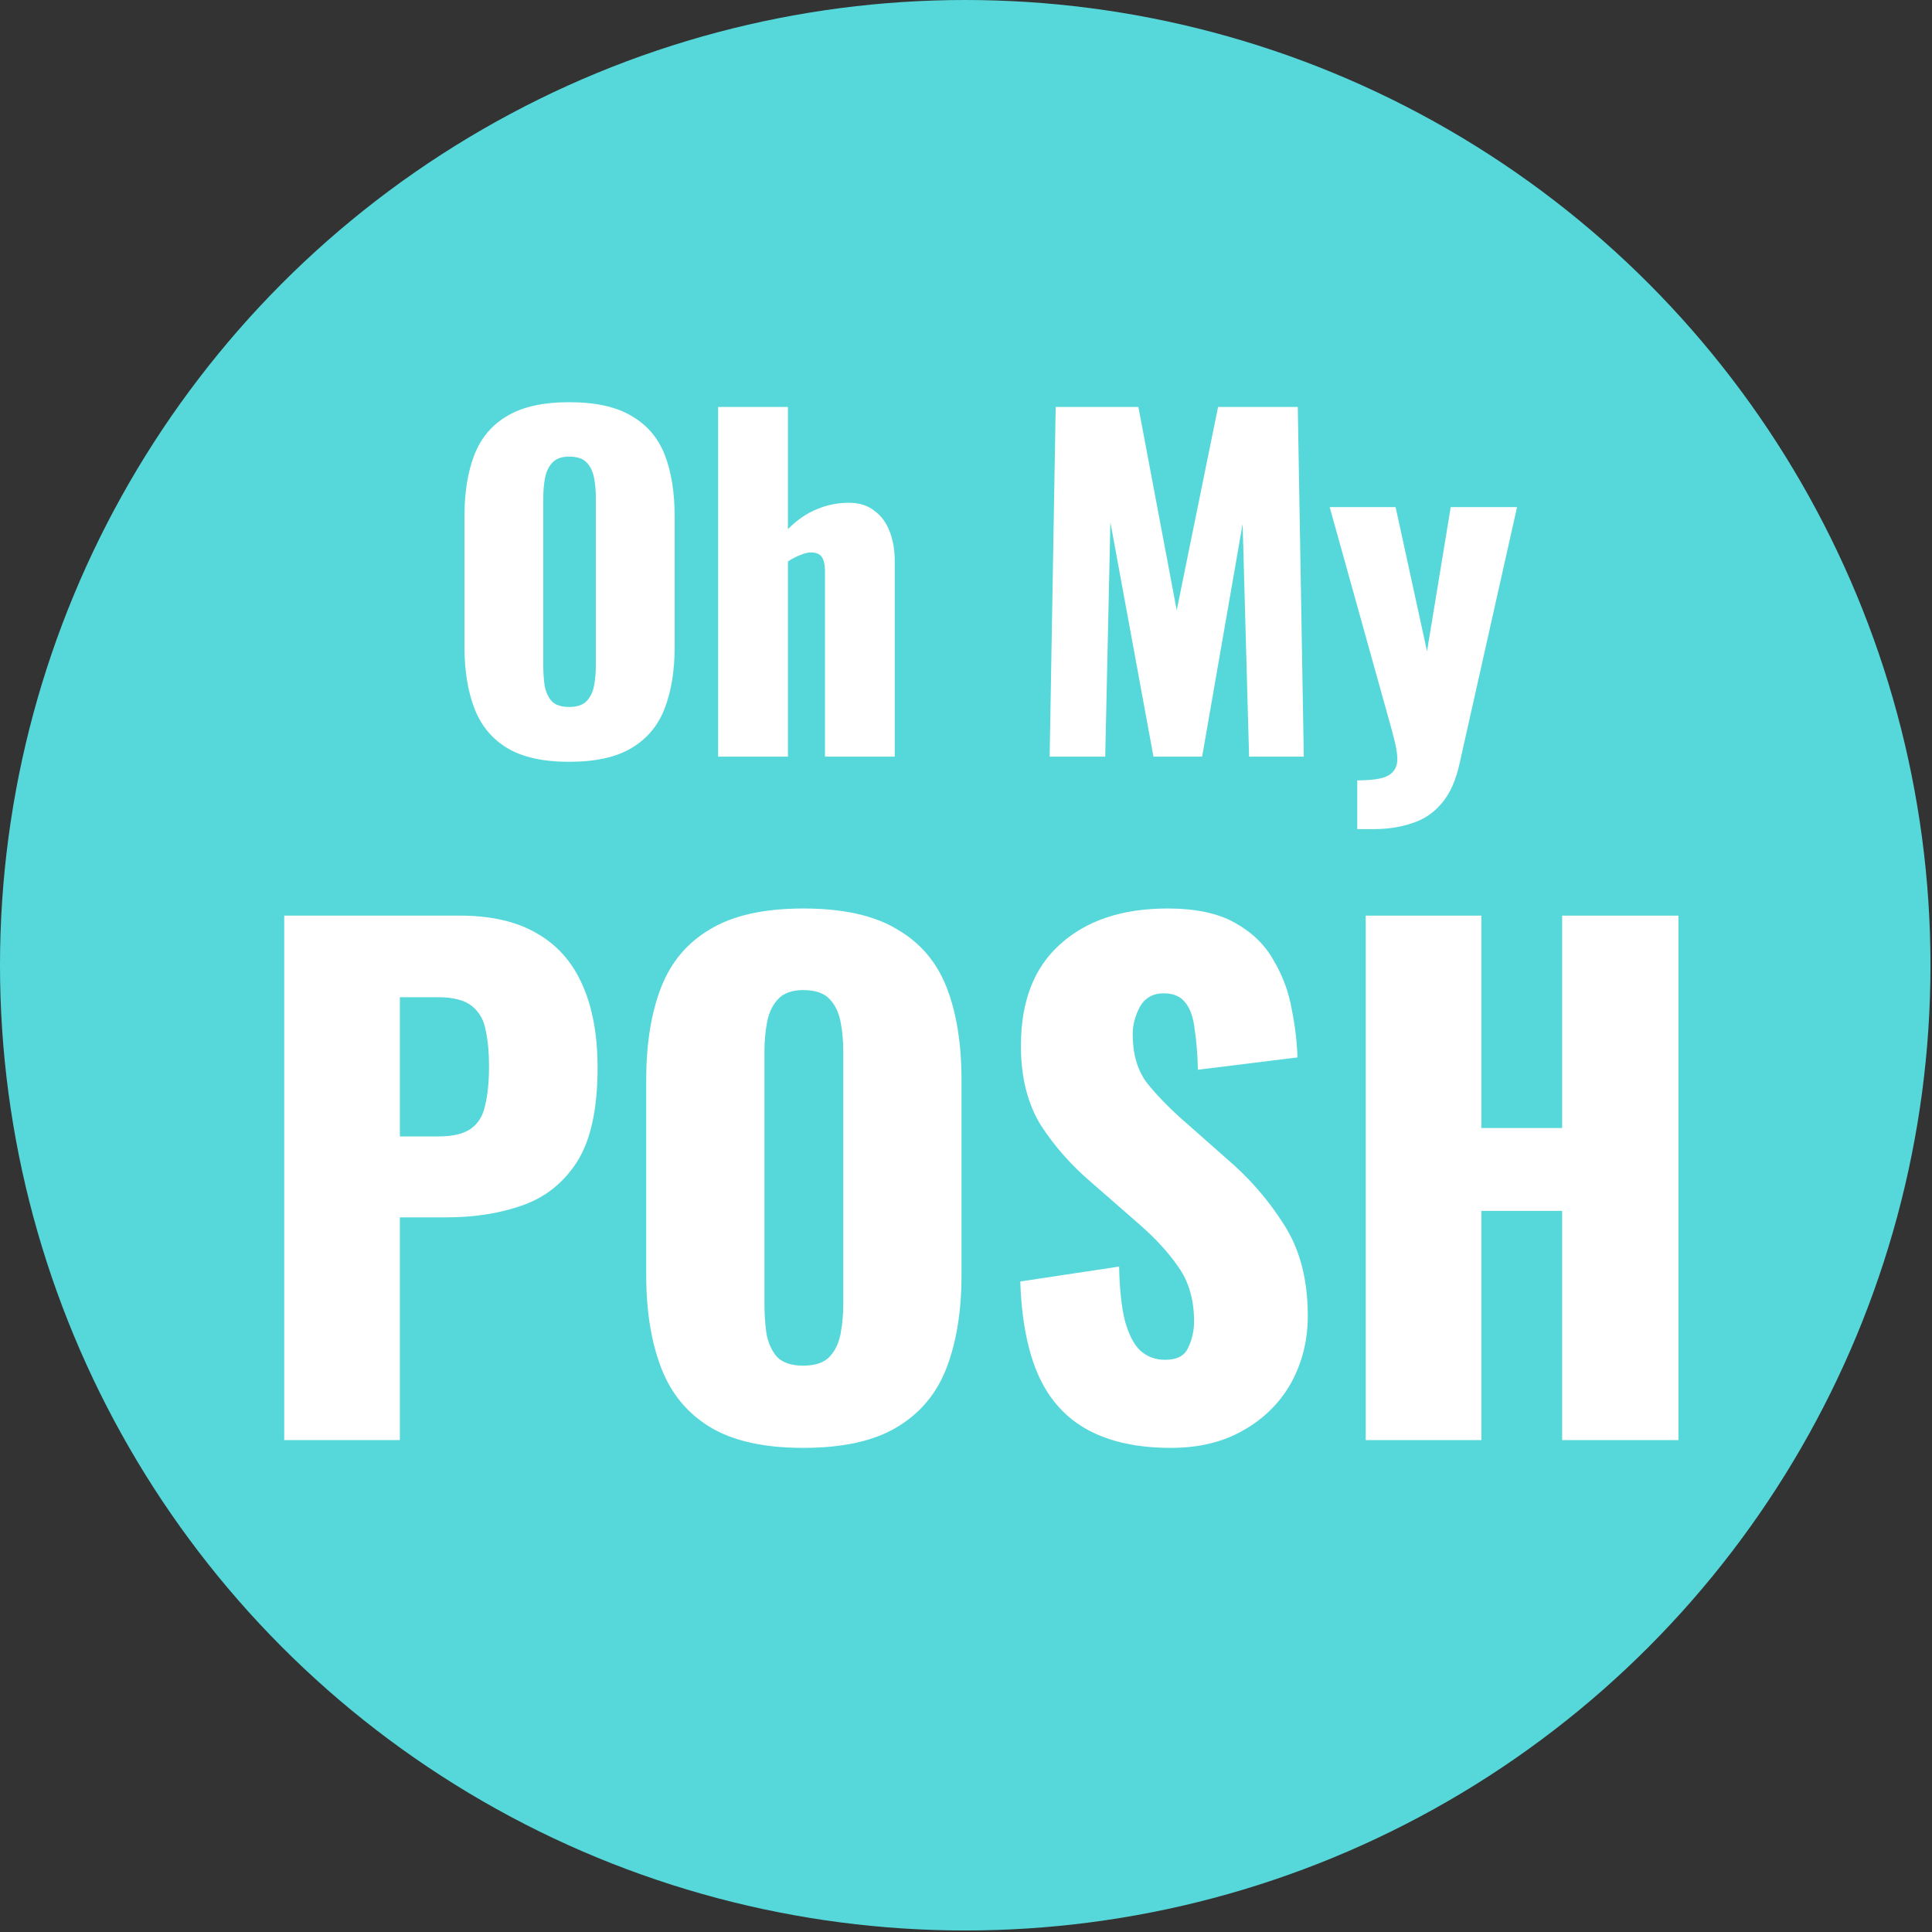 <?xml version="1.0" encoding="UTF-8"?> <svg xmlns="http://www.w3.org/2000/svg" width="158" height="158" viewBox="0 0 158 158" fill="none"><rect x="0" y="0" width="158" height="158" fill="#333333" stroke="none"/><circle cx="78.938" cy="78.938" r="78.938" fill="#56D8DA"></circle><path d="M46.544 62.3C44.407 62.3 42.716 61.923 41.472 61.17C40.227 60.417 39.335 59.334 38.794 57.922C38.254 56.51 37.984 54.828 37.984 52.874V42.248C37.984 40.271 38.254 38.588 38.794 37.2C39.335 35.811 40.227 34.752 41.472 34.022C42.716 33.269 44.407 32.893 46.544 32.893C48.705 32.893 50.407 33.269 51.652 34.022C52.92 34.752 53.824 35.811 54.364 37.2C54.904 38.588 55.175 40.271 55.175 42.248V52.874C55.175 54.828 54.904 56.51 54.364 57.922C53.824 59.334 52.92 60.417 51.652 61.17C50.407 61.923 48.705 62.3 46.544 62.3ZM46.544 57.816C47.202 57.816 47.683 57.652 47.988 57.322C48.294 56.993 48.493 56.569 48.587 56.051C48.681 55.534 48.728 55.004 48.728 54.463V40.694C48.728 40.13 48.681 39.6 48.587 39.106C48.493 38.588 48.294 38.164 47.988 37.835C47.683 37.505 47.202 37.341 46.544 37.341C45.934 37.341 45.476 37.505 45.17 37.835C44.865 38.164 44.665 38.588 44.572 39.106C44.477 39.6 44.431 40.13 44.431 40.694V54.463C44.431 55.004 44.466 55.534 44.536 56.051C44.63 56.569 44.818 56.993 45.1 57.322C45.405 57.652 45.887 57.816 46.544 57.816Z" fill="white"></path><path d="M58.73 61.876V33.281H64.437V43.272C65.188 42.519 65.975 41.977 66.797 41.648C67.619 41.295 68.499 41.118 69.439 41.118C70.261 41.118 70.942 41.33 71.482 41.754C72.046 42.154 72.468 42.719 72.75 43.448C73.032 44.154 73.173 44.966 73.173 45.884V61.876H67.466V46.696C67.466 46.202 67.384 45.825 67.219 45.566C67.055 45.307 66.75 45.178 66.304 45.178C66.069 45.178 65.787 45.249 65.458 45.39C65.129 45.508 64.789 45.684 64.437 45.919V61.876H58.73Z" fill="white"></path><path d="M85.842 61.876L86.335 33.281H93.098L96.233 49.909L99.615 33.281H106.132L106.625 61.876H102.151L101.623 42.848L98.312 61.876H94.331L90.808 42.707L90.386 61.876H85.842Z" fill="white"></path><path d="M110.997 67.807V63.818C111.725 63.818 112.323 63.771 112.793 63.677C113.286 63.583 113.65 63.406 113.885 63.147C114.143 62.888 114.273 62.535 114.273 62.088C114.273 61.688 114.202 61.206 114.061 60.641C113.92 60.052 113.744 59.393 113.533 58.664L108.742 41.471H114.132L116.703 53.262L118.641 41.471H124.065L119.38 62.371C119.075 63.783 118.594 64.877 117.936 65.654C117.278 66.454 116.468 67.007 115.505 67.313C114.566 67.642 113.498 67.807 112.3 67.807H110.997Z" fill="white"></path><path d="M23.243 117.773V74.88H37.615C40.187 74.88 42.3 75.374 43.956 76.362C45.612 77.316 46.844 78.728 47.655 80.599C48.465 82.434 48.87 84.676 48.87 87.324C48.87 90.642 48.324 93.184 47.232 94.949C46.14 96.679 44.66 97.879 42.794 98.55C40.927 99.221 38.831 99.556 36.506 99.556H32.701V117.773H23.243ZM32.701 92.937H35.872C37.034 92.937 37.915 92.725 38.514 92.302C39.112 91.878 39.5 91.243 39.676 90.395C39.887 89.548 39.993 88.471 39.993 87.165C39.993 86.071 39.905 85.118 39.729 84.305C39.588 83.458 39.218 82.787 38.619 82.293C38.02 81.799 37.087 81.552 35.819 81.552H32.701V92.937Z" fill="white"></path><path d="M65.688 118.408C62.483 118.408 59.946 117.843 58.079 116.714C56.212 115.584 54.874 113.96 54.063 111.842C53.253 109.724 52.848 107.2 52.848 104.269V88.33C52.848 85.365 53.253 82.84 54.063 80.758C54.874 78.675 56.212 77.086 58.079 75.992C59.946 74.862 62.483 74.297 65.688 74.297C68.929 74.297 71.483 74.862 73.35 75.992C75.252 77.086 76.608 78.675 77.418 80.758C78.228 82.84 78.633 85.365 78.633 88.33V104.269C78.633 107.2 78.228 109.724 77.418 111.842C76.608 113.96 75.252 115.584 73.35 116.714C71.483 117.843 68.929 118.408 65.688 118.408ZM65.688 111.683C66.674 111.683 67.397 111.436 67.854 110.942C68.312 110.447 68.612 109.812 68.753 109.035C68.894 108.259 68.964 107.464 68.964 106.652V86C68.964 85.153 68.894 84.359 68.753 83.617C68.612 82.84 68.312 82.205 67.854 81.711C67.397 81.216 66.674 80.969 65.688 80.969C64.772 80.969 64.085 81.216 63.627 81.711C63.169 82.205 62.87 82.84 62.729 83.617C62.588 84.359 62.518 85.153 62.518 86V106.652C62.518 107.464 62.571 108.259 62.676 109.035C62.817 109.812 63.099 110.447 63.522 110.942C63.98 111.436 64.702 111.683 65.688 111.683Z" fill="white"></path><path d="M95.75 118.408C93.073 118.408 90.836 117.932 89.04 116.978C87.243 116.025 85.887 114.56 84.971 112.583C84.055 110.571 83.544 107.976 83.439 104.799L91.523 103.581C91.558 105.417 91.717 106.899 91.999 108.029C92.316 109.159 92.738 109.971 93.267 110.465C93.83 110.959 94.499 111.206 95.275 111.206C96.261 111.206 96.895 110.871 97.177 110.2C97.494 109.53 97.652 108.823 97.652 108.082C97.652 106.317 97.23 104.834 96.384 103.634C95.539 102.398 94.394 101.163 92.95 99.927L89.251 96.697C87.63 95.32 86.257 93.767 85.129 92.037C84.037 90.272 83.491 88.101 83.491 85.523C83.491 81.887 84.566 79.116 86.715 77.21C88.863 75.268 91.787 74.297 95.486 74.297C97.775 74.297 99.607 74.685 100.981 75.462C102.39 76.239 103.447 77.263 104.151 78.534C104.891 79.769 105.384 81.093 105.631 82.505C105.913 83.882 106.071 85.206 106.106 86.477L97.969 87.483C97.934 86.212 97.846 85.118 97.705 84.2C97.599 83.246 97.353 82.523 96.965 82.028C96.578 81.499 95.979 81.234 95.169 81.234C94.288 81.234 93.636 81.605 93.214 82.346C92.826 83.088 92.632 83.829 92.632 84.57C92.632 86.159 93.002 87.465 93.742 88.489C94.517 89.477 95.521 90.519 96.754 91.613L100.294 94.737C102.161 96.326 103.729 98.127 104.997 100.139C106.3 102.151 106.952 104.64 106.952 107.605C106.952 109.618 106.494 111.454 105.578 113.113C104.662 114.737 103.359 116.025 101.668 116.978C100.012 117.932 98.04 118.408 95.75 118.408Z" fill="white"></path><path d="M111.69 117.773V74.88H121.148V92.249H127.753V74.88H137.264V117.773H127.753V99.027H121.148V117.773H111.69Z" fill="white"></path></svg> 